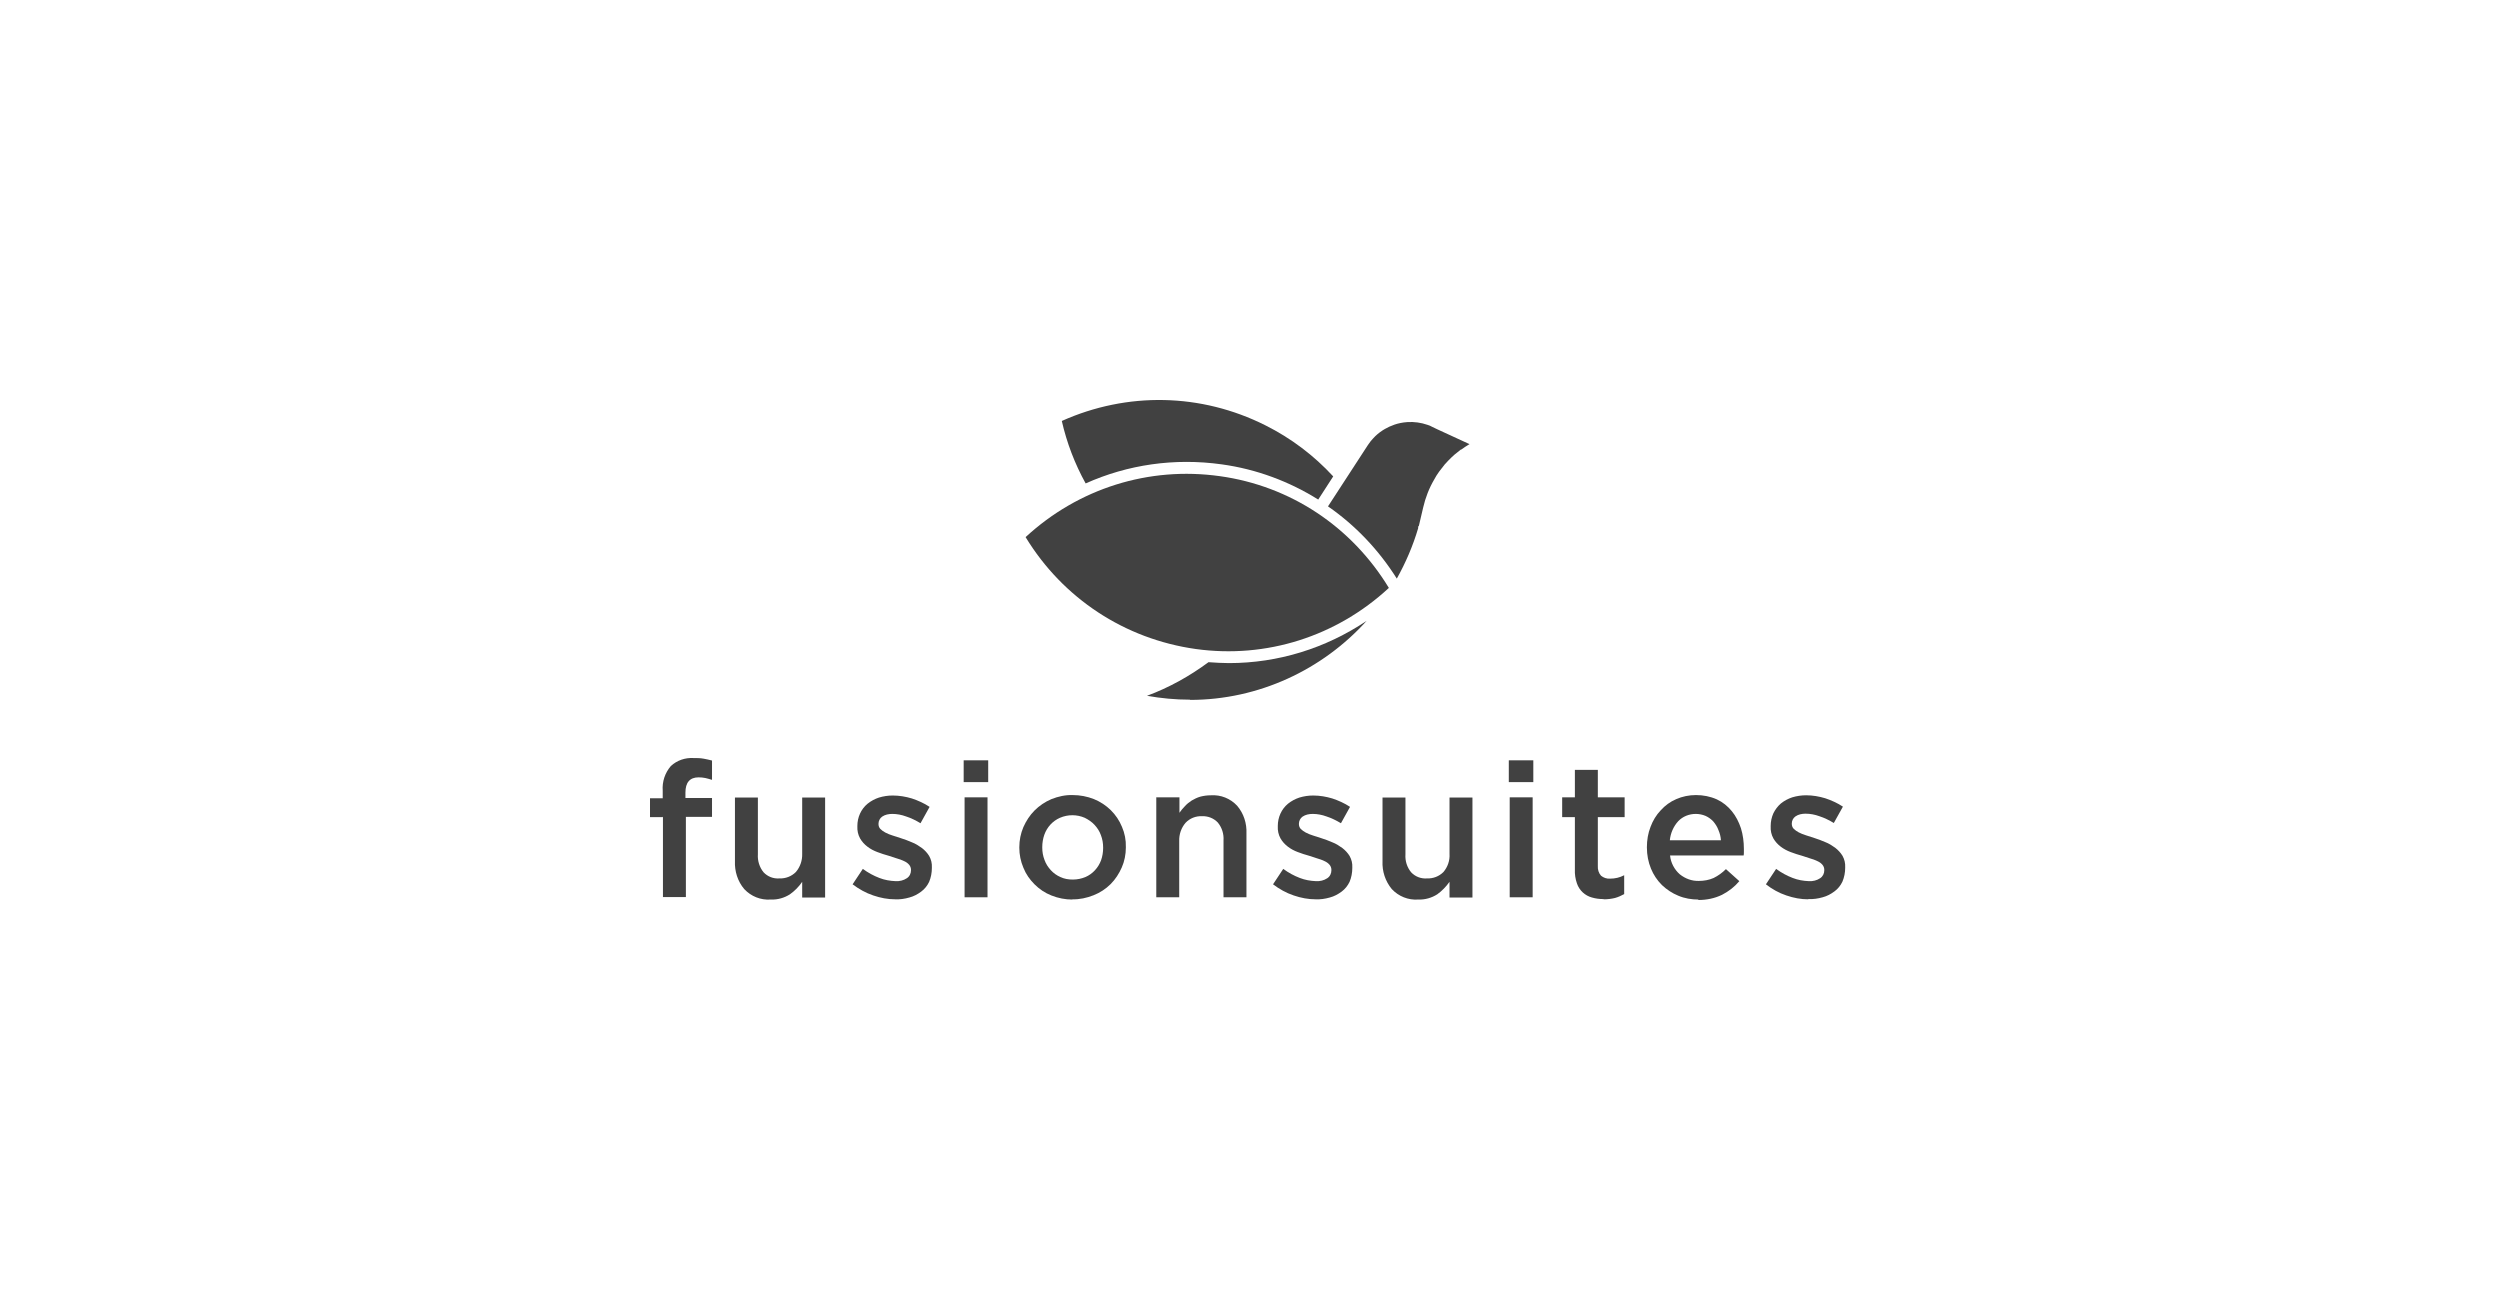 <svg width="150" height="78" viewBox="0 0 150 78" fill="none" xmlns="http://www.w3.org/2000/svg">
<rect width="150" height="78" fill="white"/>
<path d="M63.708 25.258C67.632 23.5 72.062 23.582 75.918 25.517C77.472 26.294 78.835 27.33 79.993 28.584L79.094 29.974C77.349 28.884 75.387 28.148 73.302 27.861C70.467 27.466 67.66 27.875 65.139 29.006C64.484 27.82 64.007 26.567 63.708 25.258Z" fill="#414141"/>
<path d="M61.541 32.222C64.703 29.306 68.927 27.97 73.193 28.57C77.418 29.156 81.097 31.595 83.332 35.275C80.184 38.191 75.973 39.527 71.748 38.941C67.483 38.341 63.776 35.902 61.541 32.236V32.222Z" fill="#414141"/>
<path d="M71.394 41.98C70.522 41.98 69.663 41.898 68.818 41.748C70.14 41.258 71.367 40.576 72.511 39.731C72.92 39.759 73.329 39.786 73.738 39.786C76.682 39.786 79.543 38.9 81.997 37.251C79.353 40.181 75.523 41.994 71.408 41.994L71.394 41.98Z" fill="#414141"/>
<path d="M87.666 26.962C87.666 26.962 87.557 27.044 87.462 27.125L87.257 27.289C87.257 27.289 87.148 27.384 87.066 27.466C87.012 27.521 86.957 27.575 86.876 27.657C86.821 27.711 86.766 27.78 86.753 27.793L86.698 27.848C86.589 27.984 86.48 28.12 86.358 28.284C86.317 28.338 86.276 28.407 86.208 28.502L86.167 28.57L86.058 28.761C85.744 29.292 85.526 29.865 85.39 30.451C85.39 30.451 85.199 31.268 85.131 31.555L85.09 31.595V31.691C84.777 32.754 84.341 33.762 83.809 34.716C82.719 32.986 81.315 31.514 79.68 30.383L82.065 26.717C82.065 26.717 82.106 26.662 82.133 26.621L82.242 26.471C82.324 26.376 82.406 26.28 82.515 26.172L82.651 26.049C82.746 25.967 82.842 25.899 82.964 25.817L83.101 25.735C83.264 25.64 83.441 25.558 83.673 25.476C83.782 25.436 83.905 25.408 84.027 25.381C84.15 25.354 84.273 25.34 84.436 25.326C84.845 25.299 85.254 25.354 85.649 25.49C85.744 25.517 85.84 25.558 85.935 25.613L86.249 25.763L88.17 26.648C87.993 26.758 87.816 26.866 87.652 26.989L87.666 26.962Z" fill="#414141"/>
<path d="M39.763 49.026H39V47.895H39.763V47.445C39.722 46.9 39.899 46.368 40.254 45.959C40.622 45.619 41.112 45.455 41.603 45.482C41.807 45.482 42.025 45.482 42.23 45.523C42.393 45.551 42.557 45.591 42.721 45.632V46.791C42.584 46.75 42.448 46.709 42.325 46.682C42.189 46.654 42.053 46.641 41.916 46.641C41.385 46.641 41.126 46.954 41.126 47.554V47.881H42.721V49.012H41.153V53.823H39.777V48.998L39.763 49.026Z" fill="#414141"/>
<path d="M46.236 53.973C45.637 54.014 45.065 53.782 44.656 53.346C44.26 52.883 44.07 52.269 44.097 51.67V47.854H45.473V51.261C45.446 51.642 45.569 52.038 45.814 52.337C46.059 52.596 46.4 52.733 46.768 52.705C47.136 52.719 47.49 52.583 47.749 52.324C48.008 52.024 48.144 51.629 48.131 51.233V47.854H49.507V53.85H48.131V52.91C47.926 53.21 47.681 53.455 47.395 53.659C47.054 53.877 46.659 53.986 46.264 53.973H46.236Z" fill="#414141"/>
<path d="M53.718 53.959C53.269 53.959 52.833 53.877 52.396 53.727C51.947 53.577 51.538 53.346 51.156 53.059L51.77 52.133C52.083 52.364 52.41 52.542 52.764 52.678C53.078 52.801 53.405 52.855 53.732 52.869C53.977 52.882 54.209 52.828 54.413 52.692C54.577 52.583 54.659 52.405 54.659 52.215V52.187C54.659 52.078 54.618 51.969 54.55 51.888C54.468 51.792 54.373 51.724 54.25 51.669C54.114 51.601 53.964 51.547 53.814 51.506C53.65 51.451 53.487 51.397 53.309 51.342C53.092 51.288 52.873 51.206 52.642 51.124C52.424 51.043 52.219 50.934 52.042 50.797C51.865 50.661 51.715 50.498 51.606 50.307C51.483 50.089 51.429 49.83 51.442 49.584V49.557C51.442 49.039 51.66 48.549 52.056 48.222C52.26 48.058 52.492 47.935 52.737 47.854C53.01 47.772 53.282 47.731 53.568 47.731C53.964 47.731 54.345 47.799 54.713 47.908C55.081 48.031 55.449 48.194 55.776 48.412L55.231 49.394C54.959 49.23 54.659 49.08 54.359 48.985C54.1 48.889 53.814 48.835 53.541 48.835C53.323 48.835 53.105 48.876 52.928 48.998C52.792 49.094 52.71 49.257 52.71 49.421V49.448C52.71 49.557 52.751 49.666 52.819 49.734C52.901 49.816 53.01 49.898 53.119 49.952C53.255 50.02 53.405 50.089 53.555 50.13C53.718 50.184 53.882 50.239 54.059 50.293C54.277 50.361 54.495 50.443 54.713 50.538C54.931 50.62 55.122 50.743 55.313 50.879C55.49 51.015 55.64 51.179 55.749 51.356C55.872 51.574 55.926 51.806 55.912 52.051V52.078C55.912 52.364 55.858 52.651 55.749 52.91C55.64 53.141 55.476 53.346 55.272 53.496C55.054 53.659 54.822 53.782 54.563 53.85C54.277 53.932 53.991 53.973 53.691 53.959H53.718Z" fill="#414141"/>
<path d="M57.82 45.619H59.292V46.927H57.82V45.619ZM57.875 47.84H59.251V53.837H57.875V47.84Z" fill="#414141"/>
<path d="M64.348 53.973C63.912 53.973 63.49 53.891 63.081 53.727C62.699 53.578 62.358 53.346 62.072 53.06C61.786 52.773 61.554 52.446 61.404 52.065C61.241 51.683 61.159 51.274 61.159 50.865V50.838C61.159 50.416 61.241 50.007 61.404 49.625C61.568 49.257 61.786 48.917 62.072 48.63C62.358 48.344 62.699 48.113 63.081 47.949C63.49 47.786 63.926 47.69 64.362 47.704C64.798 47.704 65.234 47.786 65.643 47.949C66.406 48.263 67.006 48.849 67.319 49.612C67.483 49.993 67.564 50.402 67.551 50.825V50.852C67.551 51.261 67.469 51.683 67.305 52.051C67.142 52.419 66.924 52.76 66.638 53.046C66.352 53.332 65.997 53.564 65.616 53.714C65.207 53.877 64.771 53.973 64.335 53.959L64.348 53.973ZM64.375 52.773C64.634 52.773 64.893 52.719 65.125 52.623C65.343 52.528 65.534 52.392 65.697 52.215C65.861 52.038 65.984 51.833 66.065 51.615C66.147 51.383 66.188 51.124 66.188 50.879V50.852C66.188 50.593 66.147 50.348 66.052 50.102C65.97 49.871 65.834 49.666 65.67 49.489C65.507 49.312 65.302 49.176 65.084 49.067C64.607 48.862 64.076 48.862 63.599 49.067C63.381 49.162 63.19 49.298 63.026 49.475C62.863 49.653 62.74 49.857 62.658 50.089C62.577 50.32 62.536 50.579 62.536 50.825V50.852C62.536 51.111 62.577 51.356 62.672 51.601C62.754 51.833 62.89 52.038 63.053 52.215C63.217 52.392 63.408 52.528 63.626 52.623C63.858 52.733 64.103 52.773 64.362 52.773H64.375Z" fill="#414141"/>
<path d="M69.391 47.84H70.767V48.767C70.862 48.631 70.971 48.494 71.094 48.372C71.217 48.235 71.353 48.126 71.503 48.031C71.666 47.936 71.83 47.854 72.021 47.799C72.225 47.745 72.443 47.718 72.648 47.718C73.247 47.677 73.82 47.908 74.228 48.344C74.624 48.808 74.814 49.407 74.787 50.007V53.837H73.411V50.429C73.438 50.034 73.316 49.653 73.07 49.353C72.825 49.094 72.484 48.958 72.116 48.971C71.748 48.958 71.394 49.094 71.135 49.367C70.876 49.666 70.74 50.062 70.753 50.457V53.837H69.377V47.827L69.391 47.84Z" fill="#414141"/>
<path d="M78.944 53.959C78.494 53.959 78.058 53.877 77.622 53.727C77.172 53.577 76.763 53.346 76.382 53.059L76.995 52.133C77.308 52.364 77.636 52.542 77.99 52.678C78.303 52.801 78.63 52.855 78.957 52.869C79.203 52.882 79.434 52.828 79.639 52.692C79.802 52.583 79.884 52.405 79.884 52.215V52.187C79.884 52.078 79.843 51.969 79.775 51.888C79.693 51.792 79.598 51.724 79.475 51.669C79.339 51.601 79.189 51.547 79.039 51.506C78.876 51.451 78.712 51.397 78.535 51.342C78.317 51.288 78.099 51.206 77.867 51.124C77.649 51.043 77.445 50.934 77.268 50.797C77.091 50.661 76.941 50.498 76.832 50.307C76.709 50.089 76.654 49.83 76.668 49.584V49.557C76.668 49.039 76.886 48.549 77.281 48.222C77.486 48.058 77.717 47.935 77.963 47.854C78.235 47.772 78.508 47.731 78.794 47.731C79.189 47.731 79.571 47.799 79.939 47.908C80.307 48.031 80.675 48.194 81.002 48.412L80.457 49.394C80.184 49.23 79.884 49.08 79.584 48.985C79.326 48.889 79.039 48.835 78.767 48.835C78.549 48.835 78.331 48.876 78.153 48.998C78.017 49.094 77.935 49.257 77.935 49.421V49.448C77.935 49.557 77.976 49.666 78.044 49.734C78.126 49.816 78.235 49.898 78.344 49.952C78.481 50.02 78.63 50.089 78.78 50.13C78.944 50.184 79.108 50.239 79.285 50.293C79.503 50.361 79.721 50.443 79.939 50.538C80.157 50.62 80.348 50.743 80.538 50.879C80.716 51.015 80.865 51.179 80.975 51.356C81.097 51.574 81.152 51.806 81.138 52.051V52.078C81.138 52.364 81.084 52.651 80.975 52.91C80.865 53.141 80.702 53.346 80.498 53.496C80.279 53.659 80.048 53.782 79.789 53.85C79.503 53.932 79.216 53.973 78.917 53.959H78.944Z" fill="#414141"/>
<path d="M85.09 53.973C84.49 54.014 83.918 53.782 83.509 53.346C83.114 52.869 82.923 52.269 82.951 51.67V47.854H84.327V51.261C84.3 51.656 84.422 52.038 84.668 52.337C84.913 52.596 85.254 52.733 85.622 52.705C85.99 52.719 86.344 52.583 86.603 52.324C86.862 52.024 86.998 51.629 86.971 51.233V47.854H88.347V53.85H86.971V52.91C86.766 53.196 86.521 53.455 86.235 53.659C85.894 53.877 85.499 53.986 85.104 53.973H85.09Z" fill="#414141"/>
<path d="M90.528 45.619H91.999V46.927H90.528V45.619ZM90.582 47.84H91.959V53.837H90.582V47.84Z" fill="#414141"/>
<path d="M96.211 53.945C95.979 53.945 95.747 53.918 95.516 53.85C95.311 53.795 95.12 53.687 94.971 53.55C94.807 53.4 94.684 53.209 94.616 53.005C94.521 52.733 94.48 52.446 94.493 52.174V49.026H93.73V47.84H94.493V46.191H95.87V47.84H97.478V49.026H95.87V51.969C95.856 52.174 95.924 52.392 96.061 52.542C96.211 52.664 96.401 52.733 96.606 52.719C96.906 52.719 97.192 52.651 97.451 52.514V53.646C97.274 53.741 97.097 53.823 96.906 53.877C96.688 53.932 96.456 53.959 96.224 53.959L96.211 53.945Z" fill="#414141"/>
<path d="M101.907 53.973C101.498 53.973 101.076 53.905 100.694 53.741C100.326 53.591 99.999 53.373 99.713 53.101C99.427 52.814 99.209 52.487 99.059 52.119C98.895 51.724 98.814 51.288 98.814 50.852V50.825C98.814 50.416 98.882 49.993 99.032 49.612C99.168 49.244 99.372 48.903 99.645 48.617C99.904 48.331 100.217 48.099 100.572 47.949C100.94 47.786 101.348 47.704 101.757 47.704C102.193 47.704 102.616 47.786 103.011 47.963C103.365 48.126 103.665 48.372 103.91 48.671C104.156 48.971 104.333 49.326 104.456 49.694C104.578 50.089 104.633 50.511 104.633 50.934C104.633 50.988 104.633 51.056 104.633 51.124C104.633 51.193 104.633 51.261 104.619 51.329H100.204C100.245 51.765 100.463 52.174 100.79 52.46C101.117 52.719 101.512 52.869 101.934 52.855C102.234 52.855 102.548 52.801 102.82 52.678C103.093 52.542 103.338 52.365 103.556 52.147L104.36 52.869C104.074 53.21 103.72 53.482 103.324 53.687C102.875 53.905 102.398 54 101.894 54L101.907 53.973ZM103.256 50.416C103.243 50.198 103.188 49.993 103.106 49.803C103.038 49.612 102.929 49.448 102.807 49.298C102.684 49.162 102.52 49.039 102.343 48.958C102.152 48.876 101.948 48.835 101.744 48.835C101.348 48.835 100.967 48.985 100.694 49.271C100.408 49.584 100.231 49.993 100.19 50.416H103.256Z" fill="#414141"/>
<path d="M108.503 53.959C108.053 53.959 107.617 53.877 107.181 53.727C106.731 53.577 106.323 53.346 105.955 53.059L106.568 52.133C106.881 52.364 107.208 52.542 107.563 52.678C107.876 52.801 108.203 52.855 108.53 52.869C108.776 52.882 109.007 52.828 109.212 52.691C109.375 52.583 109.457 52.405 109.457 52.215V52.187C109.457 52.078 109.416 51.969 109.348 51.888C109.266 51.792 109.171 51.724 109.048 51.669C108.912 51.601 108.762 51.547 108.612 51.506C108.449 51.451 108.285 51.397 108.108 51.342C107.89 51.288 107.672 51.206 107.44 51.124C107.222 51.042 107.018 50.934 106.84 50.797C106.663 50.661 106.513 50.497 106.404 50.307C106.282 50.089 106.227 49.83 106.241 49.584V49.557C106.241 49.298 106.295 49.039 106.404 48.794C106.513 48.576 106.663 48.371 106.854 48.208C107.058 48.044 107.29 47.922 107.535 47.84C107.808 47.758 108.094 47.717 108.367 47.717C108.762 47.717 109.144 47.785 109.512 47.895C109.879 48.017 110.247 48.181 110.575 48.399L110.029 49.38C109.757 49.216 109.457 49.066 109.157 48.971C108.898 48.876 108.612 48.821 108.339 48.821C108.121 48.821 107.903 48.862 107.726 48.985C107.59 49.08 107.508 49.244 107.508 49.407V49.434C107.508 49.543 107.549 49.653 107.617 49.721C107.699 49.802 107.808 49.884 107.917 49.939C108.053 50.007 108.203 50.075 108.353 50.116C108.517 50.17 108.68 50.225 108.857 50.279C109.075 50.347 109.293 50.429 109.512 50.525C109.73 50.606 109.92 50.729 110.111 50.865C110.288 51.002 110.438 51.165 110.547 51.342C110.67 51.56 110.724 51.792 110.711 52.037V52.065C110.711 52.351 110.656 52.637 110.547 52.896C110.438 53.128 110.275 53.332 110.07 53.482C109.852 53.645 109.621 53.768 109.362 53.836C109.075 53.918 108.789 53.959 108.489 53.945L108.503 53.959Z" fill="#414141"/>
</svg>
